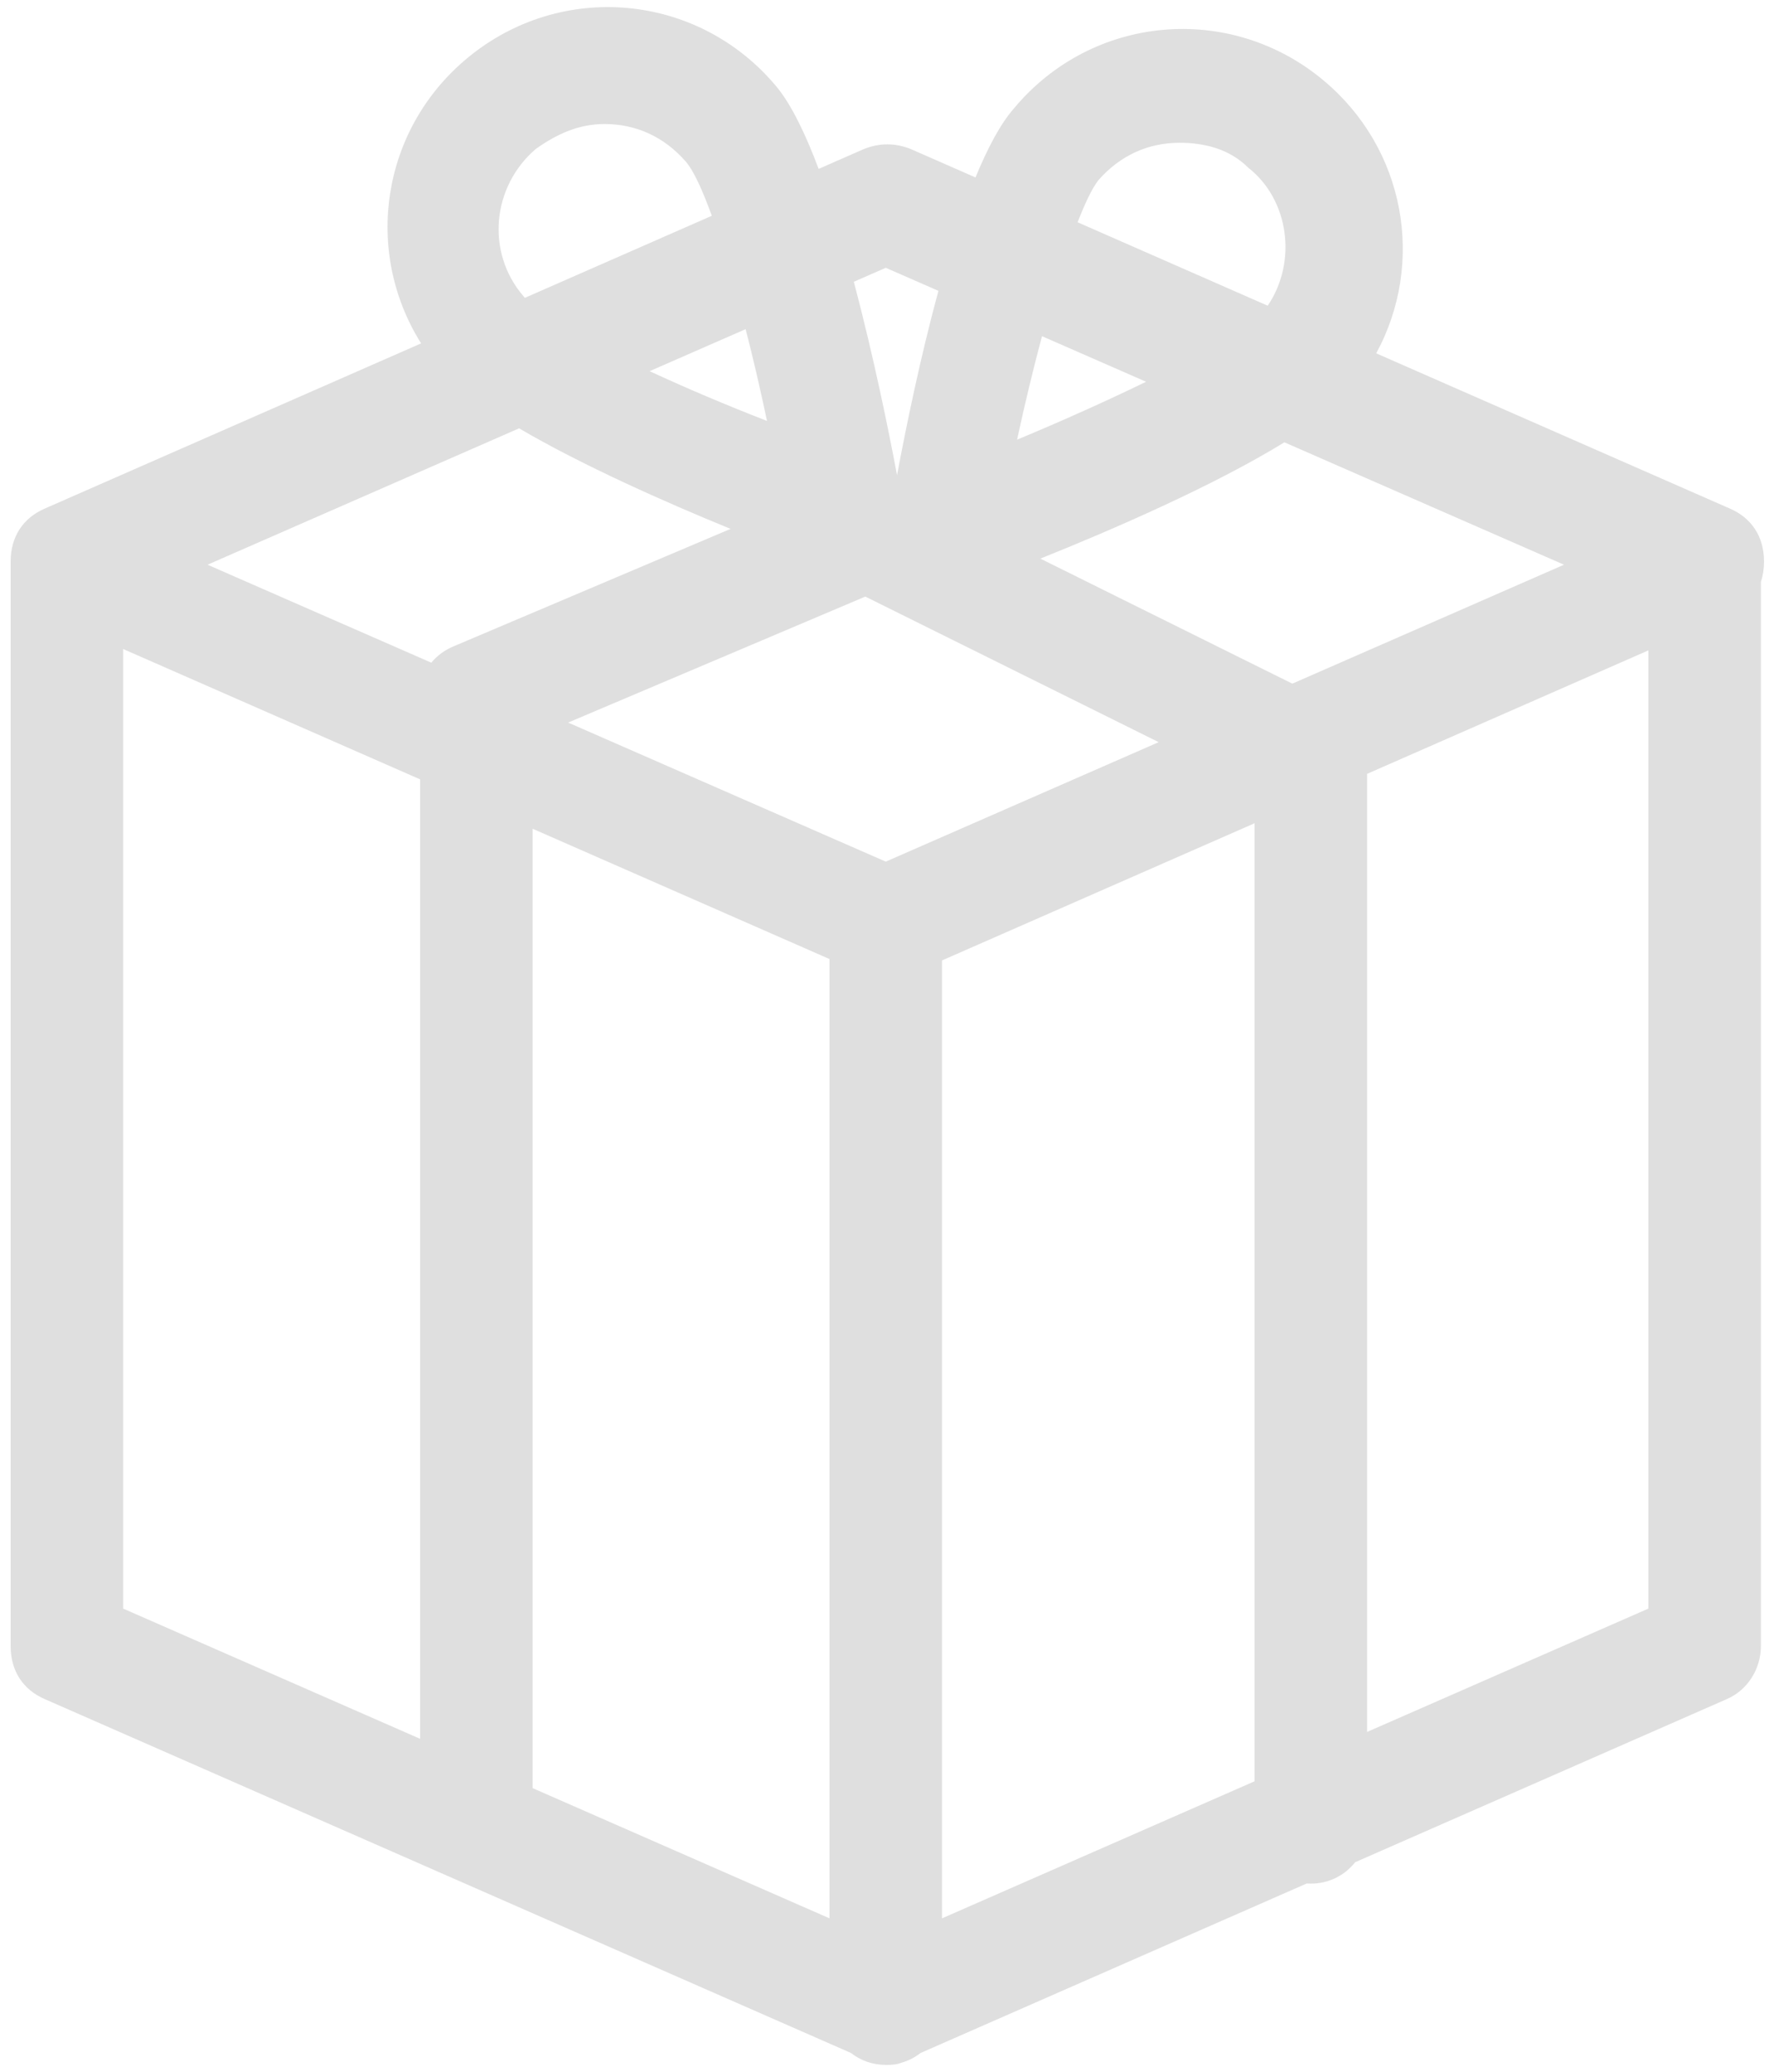 <svg width="125" height="146" viewBox="0 0 125 146" fill="none" xmlns="http://www.w3.org/2000/svg">
<path fill-rule="evenodd" clip-rule="evenodd" d="M51.478 37.267C46.905 35.397 41.026 32.792 36.576 30.182L14.624 39.792L30.39 46.694C30.803 46.196 31.351 45.785 32.021 45.517L51.478 37.267ZM29.672 24.196L3.173 35.828C1.633 36.488 0.752 37.807 0.75 39.566L0.75 39.571V39.572V115.989C0.75 117.751 1.631 119.072 3.173 119.733L59.962 144.66C60.634 145.187 61.485 145.5 62.413 145.5C62.434 145.5 62.456 145.5 62.477 145.5C62.779 145.499 63.166 145.489 63.514 145.347C64.012 145.206 64.468 144.97 64.863 144.661L92.075 132.717C92.171 132.723 92.268 132.727 92.366 132.727C93.637 132.727 94.761 132.14 95.485 131.22L121.655 119.733C123.196 119.072 124.077 117.531 124.077 115.989V40.998C124.222 40.564 124.297 40.087 124.297 39.572C124.297 37.81 123.416 36.489 121.875 35.828L96.971 24.897C100.432 18.533 99.042 10.485 93.247 5.656C86.64 0.15 76.95 1.031 71.445 7.638C70.49 8.729 69.582 10.441 68.736 12.504L64.175 10.502C63.074 10.061 61.973 10.061 60.872 10.502L57.684 11.901C56.749 9.416 55.746 7.345 54.706 6.096C49.2 -0.51 39.511 -1.391 32.904 4.114C26.85 9.159 25.604 17.716 29.672 24.196ZM45.775 26.154C48.313 27.333 51.165 28.541 54.045 29.661C53.58 27.452 53.069 25.258 52.54 23.193L45.775 26.154ZM50.156 15.205L36.981 20.988C36.94 20.942 36.902 20.896 36.868 20.852C34.225 17.768 34.665 13.144 37.748 10.501C39.29 9.4 40.832 8.739 42.593 8.739C44.796 8.739 46.778 9.62 48.319 11.382C48.849 11.987 49.482 13.344 50.156 15.205ZM63.208 33.484C63.824 30.184 64.83 25.252 66.123 20.494L62.413 18.87L60.161 19.856C61.574 25.163 62.655 30.539 63.208 33.484ZM71.665 30.982C72.203 28.493 72.803 26.003 73.421 23.689L80.755 26.9C78.034 28.225 74.886 29.64 71.665 30.982ZM75.931 15.662L89.325 21.541C91.415 18.461 90.841 14.085 87.962 11.822C86.64 10.501 84.878 10.061 83.117 10.061C80.914 10.061 78.932 10.941 77.391 12.703C76.961 13.255 76.464 14.286 75.931 15.662ZM73.306 39.362C78.324 37.352 85.532 34.227 90.501 31.167L110.203 39.792L91.06 48.172L73.306 39.362ZM66.377 67.675V135.173L88.401 125.515V58.008L66.377 67.675ZM96.329 54.528V122.038L116.149 113.347V45.829L96.329 54.528ZM58.449 135.172V67.578L37.529 58.396V125.998L58.449 135.172ZM29.601 122.522V54.916L8.678 45.732V113.347L29.601 122.522ZM40.032 50.915L60.971 42.037L81.643 52.295L62.413 60.714L40.032 50.915Z" fill="#DFDFDF"/>
</svg>
